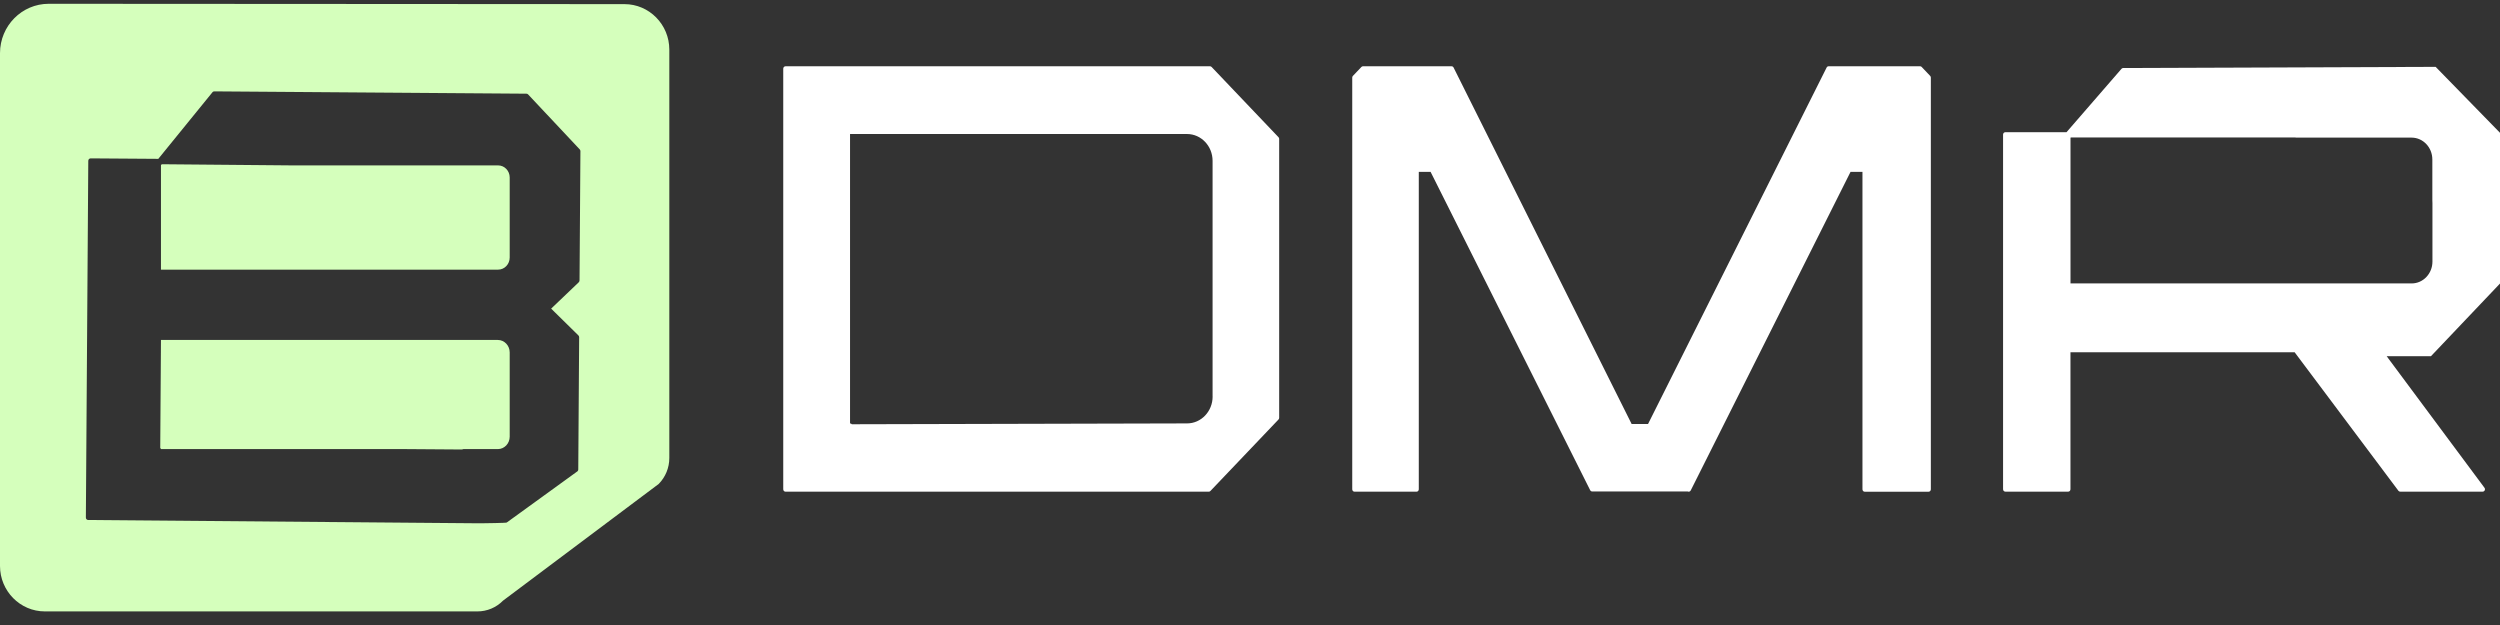 <svg width="124" height="31" viewBox="0 0 124 31" fill="none" xmlns="http://www.w3.org/2000/svg">
<rect x="0" y="0" width="124" height="31" fill="#333333" stroke="none"/>
<path d="M95.318 3.322C95.296 3.3 95.268 3.287 95.237 3.287H90.7C90.656 3.287 90.619 3.311 90.6 3.351L81.743 21.03H80.929L72.098 3.351C72.078 3.311 72.039 3.287 71.998 3.287H67.606C67.575 3.287 67.547 3.3 67.525 3.322L67.103 3.766C67.081 3.788 67.071 3.819 67.071 3.85V24.269C67.071 24.335 67.121 24.388 67.184 24.388H70.259C70.322 24.388 70.372 24.335 70.372 24.269V8.524H70.957L78.872 24.313C78.892 24.352 78.931 24.377 78.972 24.377H83.712C83.712 24.377 83.725 24.383 83.734 24.386C83.742 24.386 83.751 24.388 83.76 24.388C83.801 24.388 83.84 24.363 83.86 24.326L91.786 8.526H92.378V24.271C92.378 24.337 92.428 24.39 92.491 24.39H95.657C95.72 24.39 95.77 24.337 95.77 24.271V3.85C95.77 3.819 95.759 3.788 95.738 3.766L95.316 3.322H95.318Z" fill="white"/>
<path d="M60.096 3.322C60.074 3.3 60.046 3.287 60.015 3.287H38.963C38.9 3.287 38.849 3.34 38.849 3.406V24.269C38.849 24.335 38.9 24.388 38.963 24.388H59.956C59.987 24.388 60.015 24.375 60.037 24.352L63.414 20.807C63.436 20.785 63.447 20.754 63.447 20.723V6.89C63.447 6.859 63.436 6.828 63.414 6.806L60.096 3.322ZM60.146 19.67C60.146 20.403 59.578 21.001 58.879 21.001L42.251 21.043C42.229 21.017 42.199 21.001 42.164 21.001H42.162V6.647H58.877C59.576 6.647 60.144 7.243 60.144 7.978V19.668L60.146 19.67Z" fill="white"/>
<path d="M124 14.065V6.587L120.808 3.316L105.311 3.373C105.278 3.373 105.248 3.389 105.226 3.413L102.499 6.557H99.466C99.402 6.557 99.352 6.61 99.352 6.676V24.266C99.352 24.333 99.402 24.386 99.466 24.386H102.582C102.645 24.386 102.695 24.333 102.695 24.266V17.473H113.815L118.964 24.346C118.986 24.37 119.017 24.386 119.049 24.386H123.14C123.186 24.386 123.225 24.357 123.245 24.315C123.262 24.273 123.256 24.222 123.225 24.187L118.379 17.668H120.575L124 14.063V14.065ZM102.697 14.056V6.839C102.697 6.839 102.706 6.826 102.71 6.817H113.863V6.826H119.615C120.183 6.826 120.644 7.312 120.644 7.91V9.923C120.646 9.978 120.649 10.031 120.649 10.087V11.433C120.649 11.451 120.649 11.471 120.649 11.489C120.649 11.504 120.649 11.519 120.649 11.537V12.976C120.649 13.572 120.187 14.058 119.619 14.058H102.702L102.697 14.056Z" fill="white"/>
<path d="M24.693 16.862H7.984L7.948 22.215C7.963 22.231 7.976 22.251 7.98 22.275H20.152L22.924 22.295C22.942 22.282 22.965 22.275 22.989 22.275H24.693C25.018 22.275 25.281 21.999 25.281 21.657V17.48C25.281 17.14 25.018 16.862 24.693 16.862Z" fill="#D5FFBC"/>
<path d="M30.974 0.205L2.416 0.188C1.082 0.188 0 1.285 0 2.638V28.07C0 29.315 0.997 30.326 2.224 30.326H23.681C24.158 30.326 24.615 30.134 24.95 29.792L32.671 24.004C33.009 23.662 33.198 23.2 33.198 22.717V2.461C33.198 1.216 32.201 0.205 30.974 0.205ZM22.65 29.688C22.65 29.688 22.65 29.688 22.648 29.688C22.648 29.688 22.648 29.688 22.65 29.688ZM28.743 13.912C28.743 13.946 28.73 13.979 28.706 14.001L27.337 15.308L28.689 16.637C28.713 16.659 28.726 16.692 28.726 16.725L28.682 23.288C28.682 23.319 28.669 23.35 28.648 23.372L25.133 25.918C25.111 25.94 24.025 25.953 23.995 25.953H23.466L4.372 25.792C4.342 25.792 4.313 25.779 4.291 25.756C4.27 25.735 4.259 25.704 4.259 25.67L4.379 7.974C4.379 7.943 4.392 7.912 4.413 7.89C4.435 7.868 4.463 7.857 4.494 7.855L7.852 7.879L10.539 4.574C10.561 4.548 10.592 4.53 10.626 4.532L26.112 4.647C26.143 4.647 26.171 4.66 26.193 4.682L28.756 7.411C28.778 7.433 28.789 7.464 28.789 7.497L28.745 13.915L28.743 13.912Z" fill="#D5FFBC"/>
<path d="M24.709 8.204H14.502L8.026 8.146C8.015 8.164 8.002 8.177 7.984 8.188V13.374H24.709C25.024 13.374 25.281 13.104 25.281 12.773V8.804C25.281 8.473 25.024 8.204 24.709 8.204Z" fill="#D5FFBC"/>
</svg>
